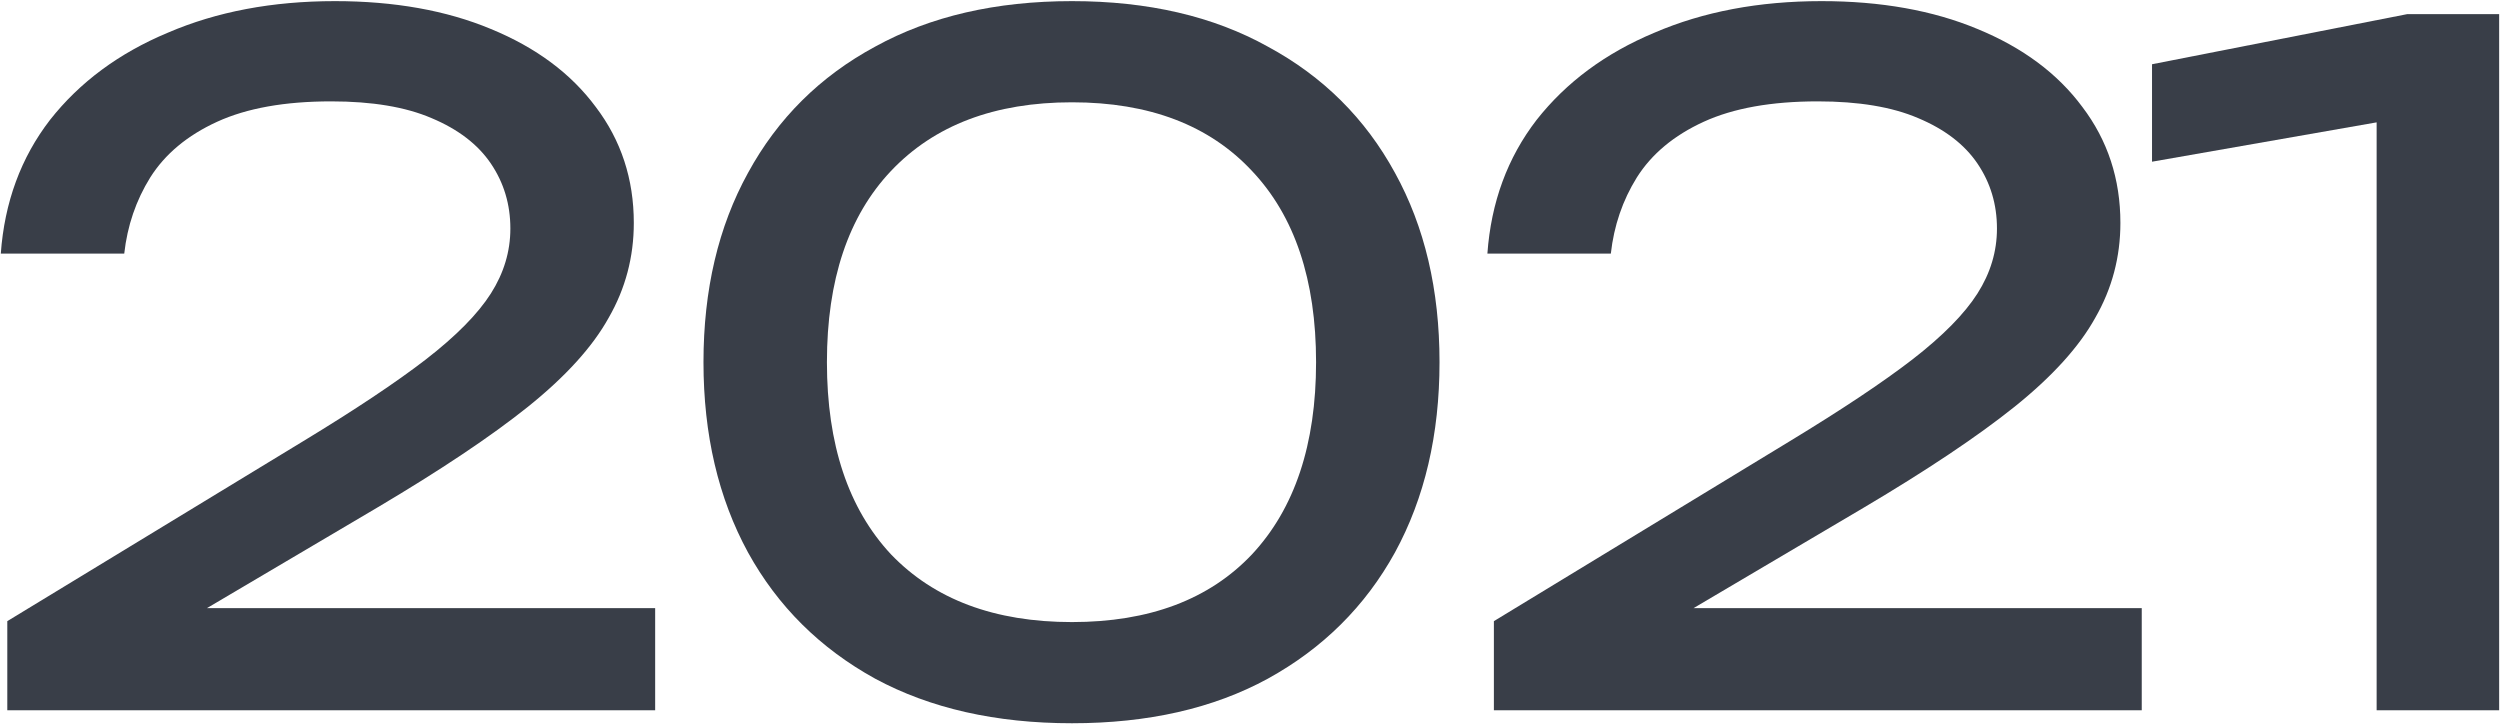 <?xml version="1.0" encoding="UTF-8"?> <svg xmlns="http://www.w3.org/2000/svg" width="1239" height="359" viewBox="0 0 1239 359" fill="none"><path d="M0.396 125.68C2.236 100.226 10.363 78.146 24.776 59.44C39.496 40.733 58.97 26.32 83.197 16.2C107.423 5.773 135.023 0.56 165.996 0.56C195.436 0.56 221.196 5.16 243.277 14.36C265.663 23.56 282.99 36.44 295.257 53C307.83 69.56 314.116 88.726 314.116 110.5C314.116 127.366 309.977 143.006 301.697 157.42C293.723 171.833 280.383 186.553 261.676 201.58C243.276 216.3 218.283 233.013 186.697 251.72L72.156 319.34L64.337 301.4H324.697V352H3.616V307.84L150.356 218.6C176.116 202.96 196.356 189.466 211.076 178.12C226.103 166.466 236.836 155.58 243.277 145.46C249.716 135.34 252.936 124.606 252.936 113.26C252.936 101.3 249.716 90.566 243.277 81.06C236.836 71.553 227.023 64.04 213.837 58.52C200.956 53 184.396 50.24 164.156 50.24C141.156 50.24 122.296 53.613 107.576 60.36C92.856 67.106 81.817 76.306 74.457 87.96C67.403 99.306 63.11 111.88 61.577 125.68H0.396Z" fill="#393E48"></path><path d="M531.265 358.44C493.545 358.44 461.039 351.08 433.745 336.36C406.452 321.333 385.445 300.48 370.725 273.8C356.005 246.813 348.645 215.38 348.645 179.5C348.645 143.62 356.005 112.34 370.725 85.66C385.445 58.673 406.452 37.82 433.745 23.1C461.039 8.073 493.545 0.56 531.265 0.56C568.985 0.56 601.339 8.073 628.325 23.1C655.619 37.82 676.625 58.673 691.345 85.66C706.065 112.34 713.425 143.62 713.425 179.5C713.425 215.38 706.065 246.813 691.345 273.8C676.625 300.48 655.619 321.333 628.325 336.36C601.339 351.08 568.985 358.44 531.265 358.44ZM531.265 308.3C569.599 308.3 599.345 297.106 620.505 274.72C641.665 252.026 652.245 220.286 652.245 179.5C652.245 138.713 641.665 107.126 620.505 84.74C599.345 62.046 569.599 50.7 531.265 50.7C492.932 50.7 463.032 62.046 441.565 84.74C420.405 107.126 409.825 138.713 409.825 179.5C409.825 220.286 420.405 252.026 441.565 274.72C463.032 297.106 492.932 308.3 531.265 308.3Z" fill="#393E48"></path><path d="M737.151 125.68C738.991 100.226 747.118 78.146 761.531 59.44C776.251 40.733 795.725 26.32 819.951 16.2C844.178 5.773 871.778 0.56 902.751 0.56C932.191 0.56 957.951 5.16 980.031 14.36C1002.42 23.56 1019.74 36.44 1032.01 53C1044.58 69.56 1050.87 88.726 1050.87 110.5C1050.87 127.366 1046.73 143.006 1038.45 157.42C1030.48 171.833 1017.14 186.553 998.431 201.58C980.031 216.3 955.038 233.013 923.451 251.72L808.911 319.34L801.091 301.4H1061.45V352H740.371V307.84L887.111 218.6C912.871 202.96 933.111 189.466 947.831 178.12C962.858 166.466 973.591 155.58 980.031 145.46C986.471 135.34 989.691 124.606 989.691 113.26C989.691 101.3 986.471 90.566 980.031 81.06C973.591 71.553 963.778 64.04 950.591 58.52C937.711 53 921.151 50.24 900.911 50.24C877.911 50.24 859.051 53.613 844.331 60.36C829.611 67.106 818.571 76.306 811.211 87.96C804.158 99.306 799.865 111.88 798.331 125.68H737.151Z" fill="#393E48"></path><path d="M1238.58 7V352H1177.86V25.4L1210.98 54.84L1066.54 80.14V31.84L1193.04 7H1238.58Z" fill="#393E48"></path></svg> 